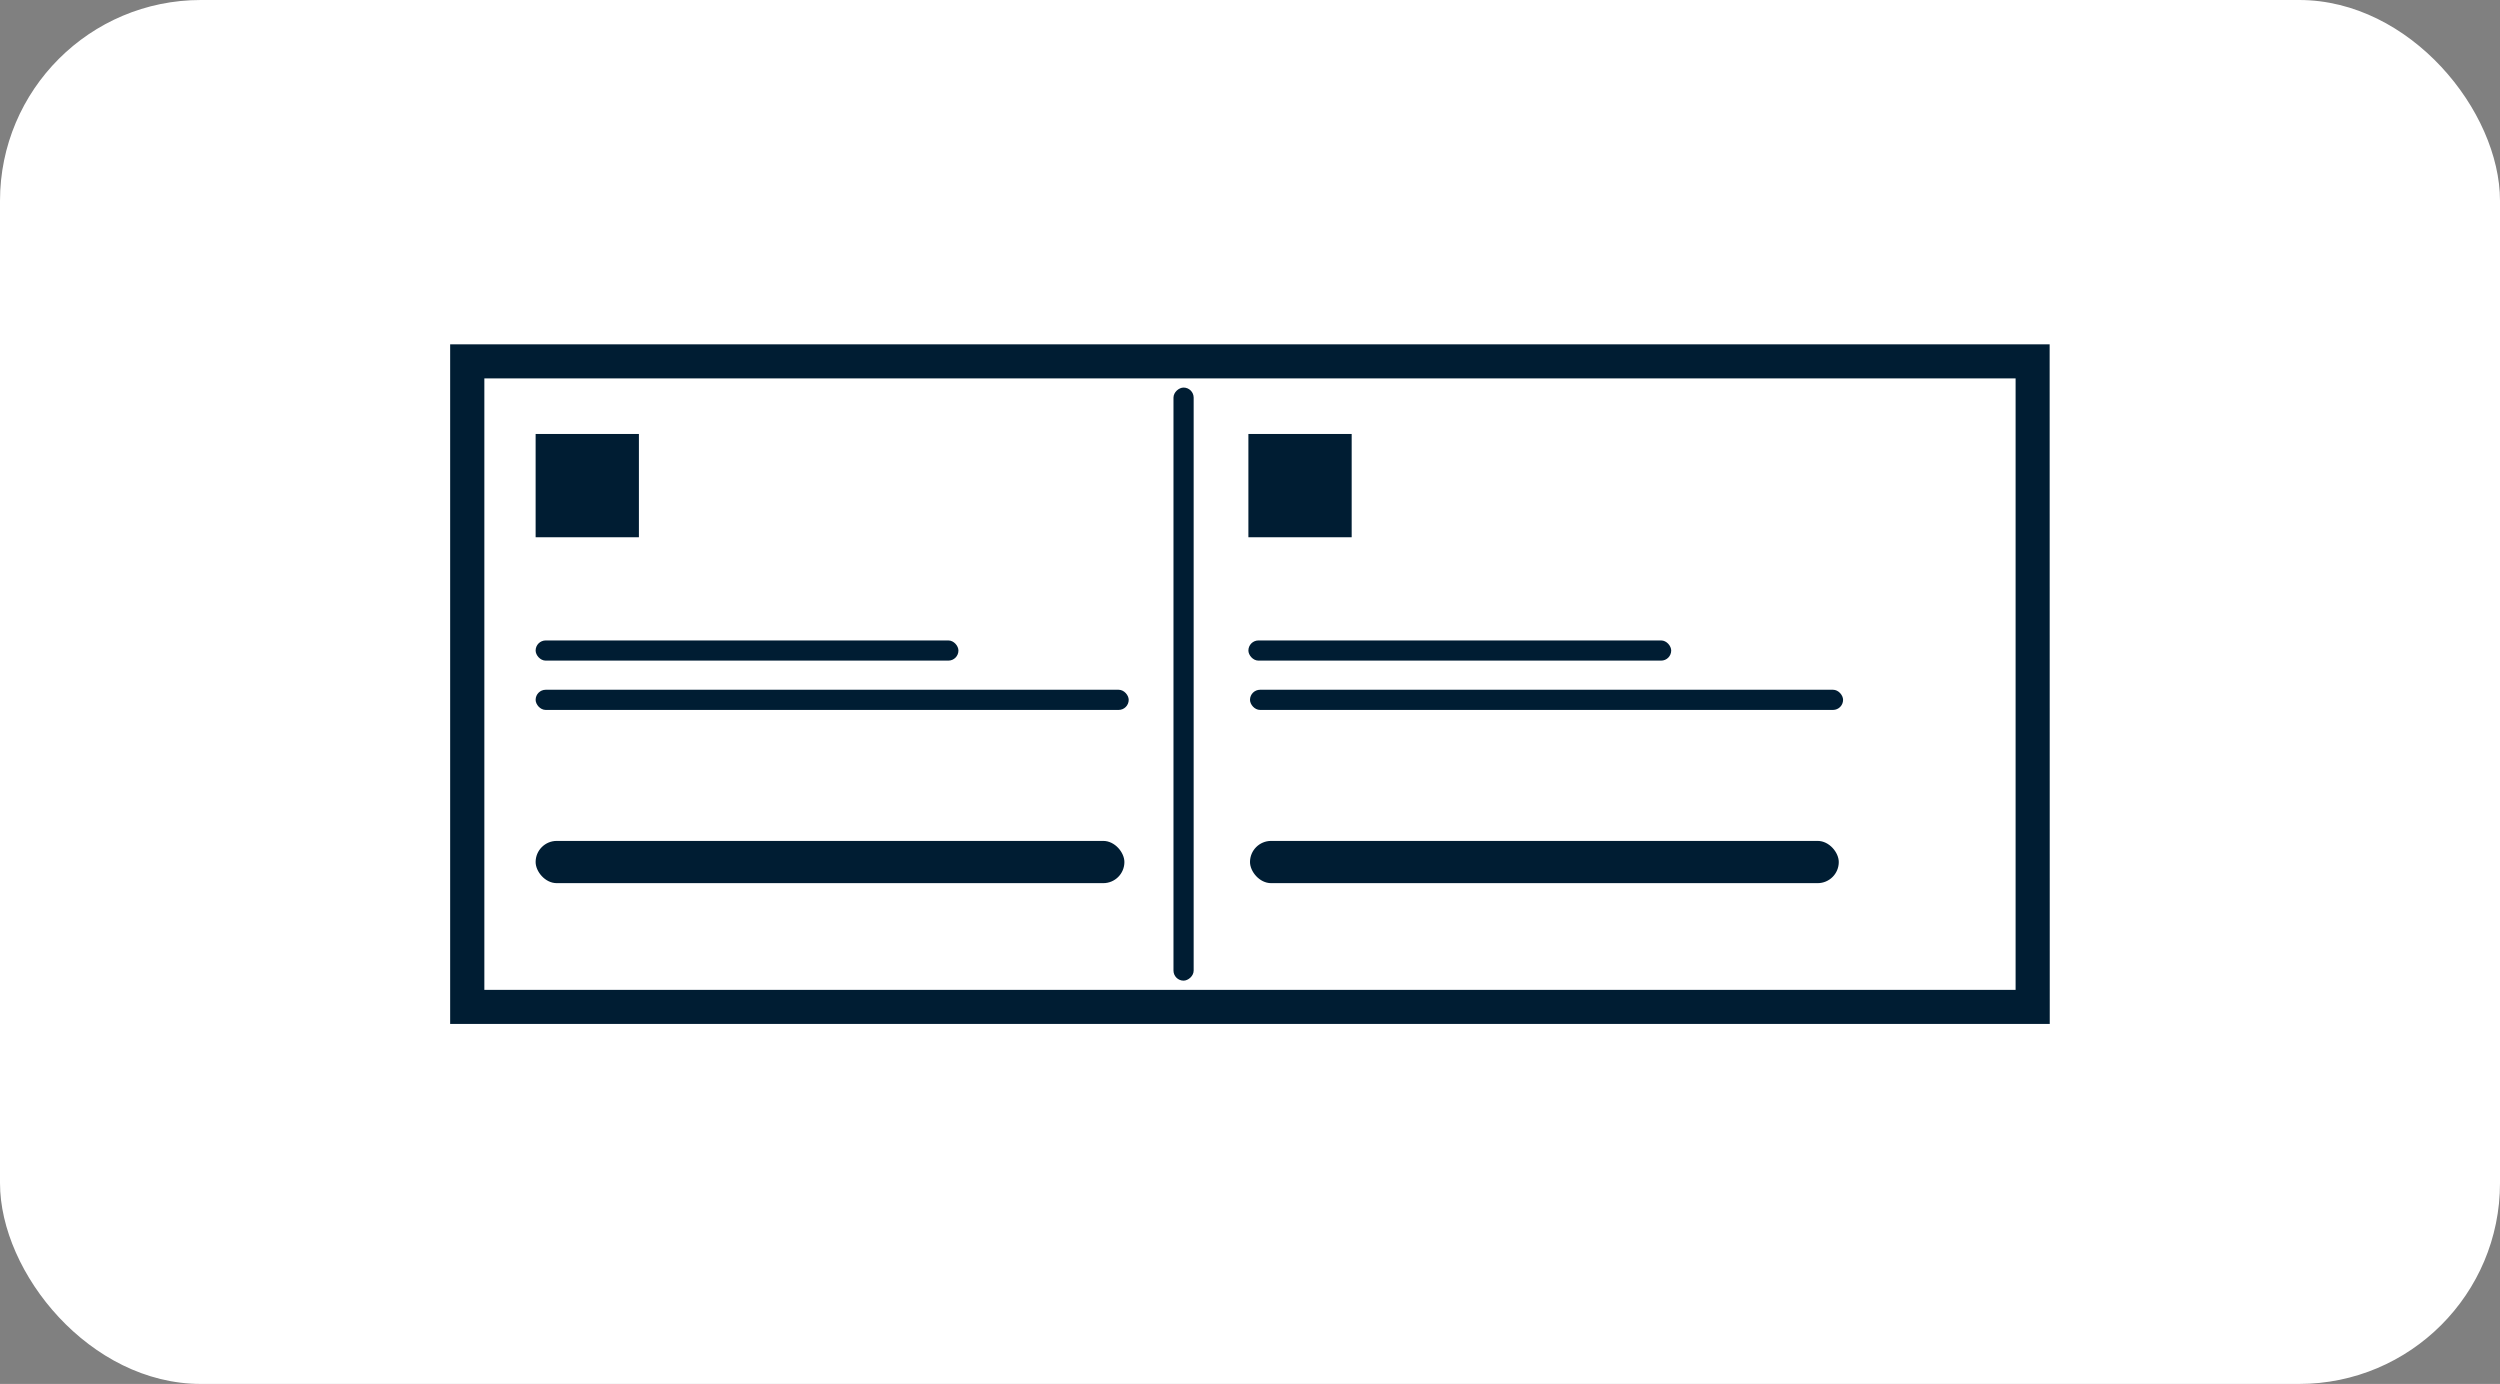 <svg xmlns="http://www.w3.org/2000/svg" width="112" height="62" viewBox="0 0 112 62">
  <rect x="0" y="0" width="112" height="62" fill="#808080" stroke="none"/>
  <g id="Group_41574" data-name="Group 41574" transform="translate(-1484.034 -1036.64)">
    <g id="Group_41575" data-name="Group 41575">
      <g id="Group_41600" data-name="Group 41600">
        <g id="Group_41599" data-name="Group 41599">
          <g id="Group_41598" data-name="Group 41598">
            <g id="Group_41597" data-name="Group 41597">
              <g id="Group_41596" data-name="Group 41596">
                <g id="Group_41595" data-name="Group 41595">
                  <g id="Group_41594" data-name="Group 41594">
                    <g id="Group_41593" data-name="Group 41593">
                      <g id="Group_41592" data-name="Group 41592">
                        <g id="Group_41591" data-name="Group 41591">
                          <g id="Group_41590" data-name="Group 41590">
                            <g id="Group_41589" data-name="Group 41589">
                              <rect id="Rectangle_22859" data-name="Rectangle 22859" width="112" height="62" rx="9" transform="translate(1484.034 1036.64)" fill="#fff"/>
                            </g>
                          </g>
                        </g>
                      </g>
                    </g>
                  </g>
                </g>
              </g>
            </g>
          </g>
        </g>
      </g>
    </g>
    <g id="Group_41588" data-name="Group 41588">
      <g id="Group_41587" data-name="Group 41587">
        <g id="Group_41586" data-name="Group 41586">
          <g id="Group_41585" data-name="Group 41585">
            <g id="Group_41584" data-name="Group 41584">
              <g id="Group_41583" data-name="Group 41583">
                <g id="Group_41582" data-name="Group 41582">
                  <g id="Group_41581" data-name="Group 41581">
                    <g id="Group_41580" data-name="Group 41580">
                      <g id="Group_41579" data-name="Group 41579">
                        <g id="Group_41578" data-name="Group 41578">
                          <g id="Group_41577" data-name="Group 41577">
                            <g id="Group_41576" data-name="Group 41576">
                              <g id="Group_41573" data-name="Group 41573">
                                <g id="Group_41055" data-name="Group 41055" transform="translate(2105.101 -688.514)">
                                  <g id="Group_41046" data-name="Group 41046" transform="translate(-600.895 1740.579)">
                                    <g id="Group_41618" data-name="Group 41618">
                                      <g id="Group_41617" data-name="Group 41617">
                                        <g id="Group_41616" data-name="Group 41616">
                                          <g id="Group_41615" data-name="Group 41615">
                                            <g id="Group_41614" data-name="Group 41614">
                                              <g id="Group_41613" data-name="Group 41613">
                                                <g id="Group_41612" data-name="Group 41612">
                                                  <g id="Group_41611" data-name="Group 41611">
                                                    <g id="Group_41610" data-name="Group 41610">
                                                      <g id="Group_41609" data-name="Group 41609">
                                                        <g id="Group_41608" data-name="Group 41608">
                                                          <g id="Group_41607" data-name="Group 41607">
                                                            <g id="Group_41606" data-name="Group 41606">
                                                              <g id="Group_41605" data-name="Group 41605">
                                                                <g id="Group_41604" data-name="Group 41604">
                                                                  <g id="Group_41603" data-name="Group 41603">
                                                                    <g id="Group_41602" data-name="Group 41602">
                                                                      <g id="Group_41601" data-name="Group 41601">
                                                                        <path id="Path_81515" data-name="Path 81515" d="M-529.238,1771.025H-600.9v-30.446h71.657Zm-70.13-1.526h68.6v-27.394h-68.6Z" transform="translate(600.895 -1740.579)" fill="#001d33"/>
                                                                      </g>
                                                                    </g>
                                                                  </g>
                                                                </g>
                                                              </g>
                                                            </g>
                                                          </g>
                                                        </g>
                                                      </g>
                                                    </g>
                                                  </g>
                                                </g>
                                              </g>
                                            </g>
                                          </g>
                                        </g>
                                      </g>
                                    </g>
                                  </g>
                                  <g id="Group_41047" data-name="Group 41047" transform="translate(-597.071 1744.596)">
                                    <rect id="Rectangle_55" data-name="Rectangle 55" width="4.627" height="4.627" transform="translate(0 0)" fill="#001d33"/>
                                  </g>
                                  <g id="Group_41048" data-name="Group 41048" transform="translate(-597.071 1753.846)">
                                    <rect id="Rectangle_56" data-name="Rectangle 56" width="18.942" height="0.904" rx="0.452" transform="translate(0 0)" fill="#001d33"/>
                                  </g>
                                  <g id="Group_41049" data-name="Group 41049" transform="translate(-565.139 1753.846)">
                                    <rect id="Rectangle_57" data-name="Rectangle 57" width="18.942" height="0.904" rx="0.452" transform="translate(0 0)" fill="#001d33"/>
                                  </g>
                                  <g id="Group_41050" data-name="Group 41050" transform="translate(-597.071 1756.055)">
                                    <rect id="Rectangle_58" data-name="Rectangle 58" width="26.57" height="0.904" rx="0.452" transform="translate(0 0)" fill="#001d33"/>
                                  </g>
                                  <g id="Group_41057" data-name="Group 41057" transform="translate(-565.067 1756.055)">
                                    <rect id="Rectangle_58-2" data-name="Rectangle 58" width="26.57" height="0.904" rx="0.452" transform="translate(0 0)" fill="#001d33"/>
                                  </g>
                                  <g id="Group_41051" data-name="Group 41051" transform="translate(-568.495 1742.517)">
                                    <rect id="Rectangle_59" data-name="Rectangle 59" width="26.57" height="0.904" rx="0.452" transform="translate(0 26.57) rotate(-90)" fill="#001d33"/>
                                  </g>
                                  <g id="Group_41052" data-name="Group 41052" transform="translate(-597.071 1762.827)">
                                    <rect id="Rectangle_60" data-name="Rectangle 60" width="26.377" height="1.892" rx="0.946" transform="translate(0 0)" fill="#001d33"/>
                                  </g>
                                  <g id="Group_41056" data-name="Group 41056" transform="translate(-565.067 1762.827)">
                                    <rect id="Rectangle_60-2" data-name="Rectangle 60" width="26.377" height="1.892" rx="0.946" transform="translate(0 0)" fill="#001d33"/>
                                  </g>
                                  <g id="Group_41054" data-name="Group 41054" transform="translate(-565.139 1744.596)">
                                    <rect id="Rectangle_62" data-name="Rectangle 62" width="4.627" height="4.627" transform="translate(0 0)" fill="#001d33"/>
                                  </g>
                                </g>
                              </g>
                            </g>
                          </g>
                        </g>
                      </g>
                    </g>
                  </g>
                </g>
              </g>
            </g>
          </g>
        </g>
      </g>
    </g>
  </g>
</svg>
